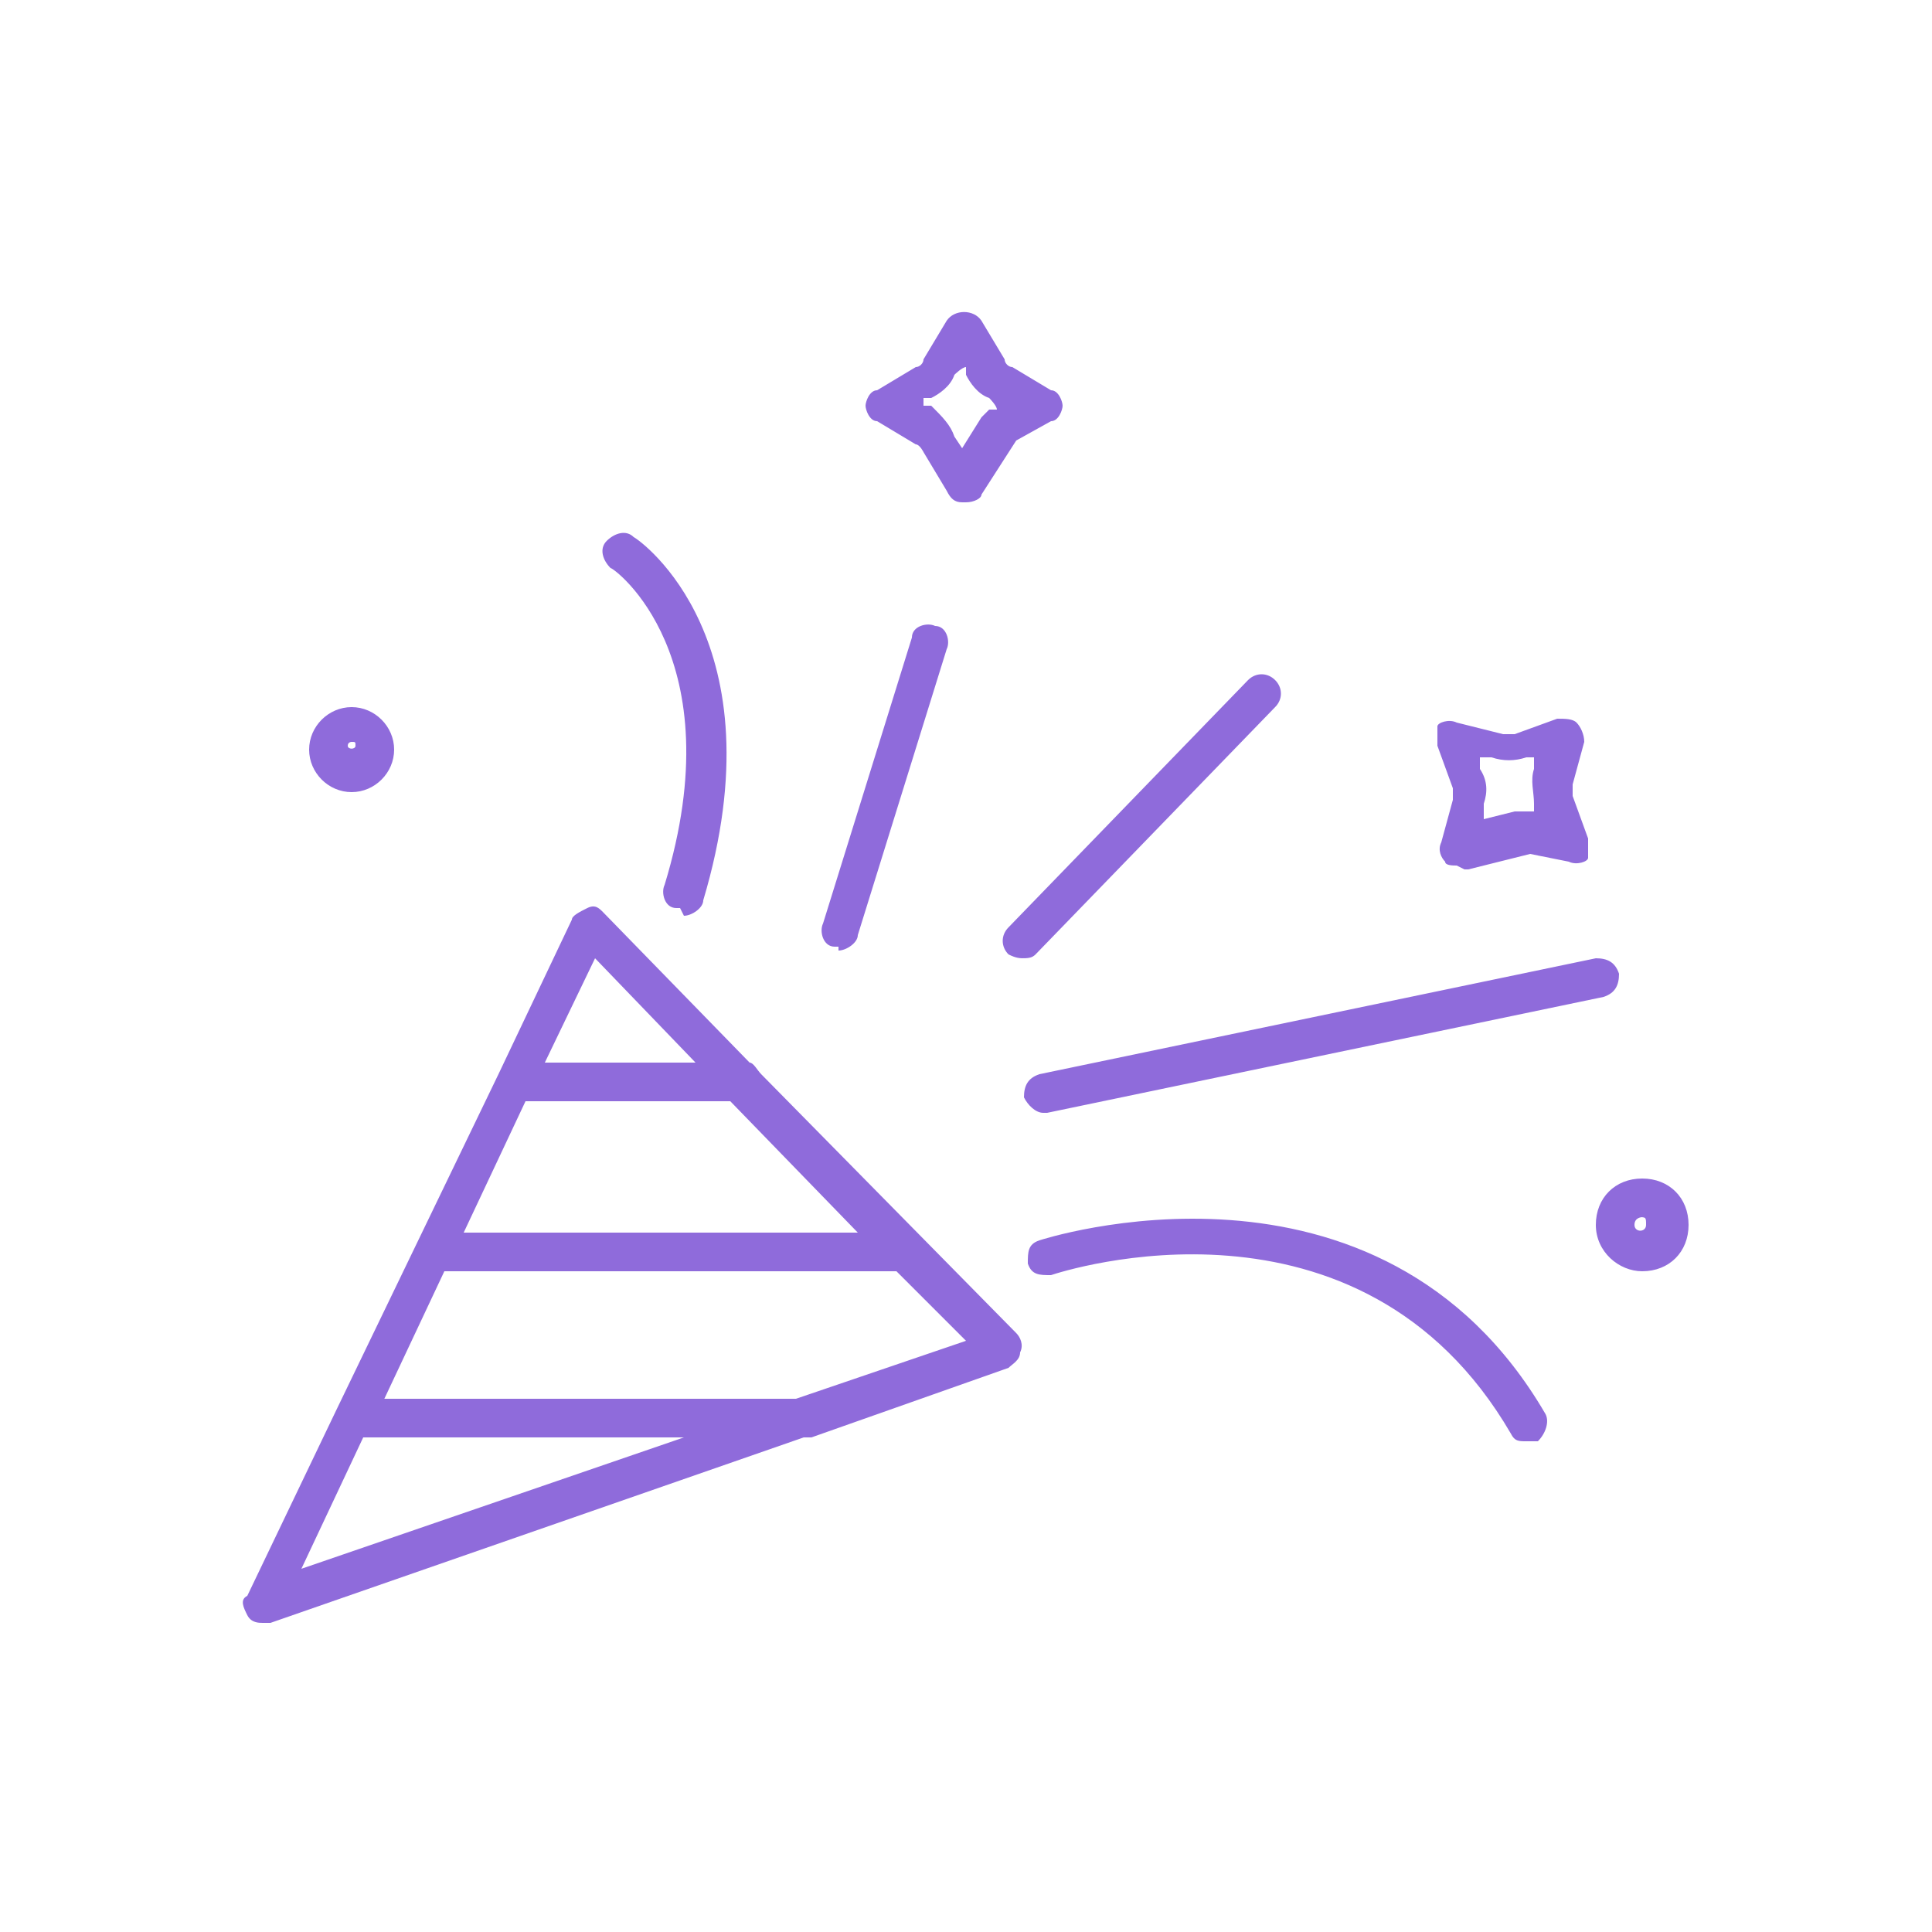 <?xml version="1.0" encoding="UTF-8"?>
<svg id="_レイヤー_2" xmlns="http://www.w3.org/2000/svg" version="1.1" viewBox="0 0 50 50">
  <!-- Generator: Adobe Illustrator 29.5.0, SVG Export Plug-In . SVG Version: 2.1.0 Build 137)  -->
  <defs>
    <style>
      .st0 {
        fill: none;
      }

      .st1 {
        fill: #8f6bdb;
      }
    </style>
  </defs>
  <g id="_レイヤー_1-2">
    <path class="st1" d="M6.8,42c-.1,0-.3,0-.4-.2-.1-.2-.2-.4,0-.5l2.3-4.8s0,0,0,0l4.2-8.7s0,0,0,0l1.9-4c0-.1.2-.2.4-.3s.3,0,.4.1l3.8,3.9c.1,0,.2.2.3.3l6.6,6.7c.1.1.2.3.1.5,0,.2-.2.3-.3.4l-5.1,1.8c0,0-.1,0-.2,0l-13.8,4.8c0,0-.1,0-.2,0h0ZM9.4,37.2l-1.6,3.4,9.9-3.4h-8.3,0ZM9.9,36.2h10.7l4.4-1.5-1.8-1.8h-11.7s-1.6,3.4-1.6,3.4ZM12,31.9h10.2l-3.3-3.4h-5.3s-1.6,3.4-1.6,3.4ZM14.1,27.5h3.9l-2.6-2.7-1.3,2.7ZM39.5,37.3c-.2,0-.3,0-.4-.2-3.9-6.7-11.6-4.2-11.9-4.1-.3,0-.5,0-.6-.3,0-.3,0-.5.3-.6,0,0,8.8-2.9,13.1,4.5.1.2,0,.5-.2.7,0,0-.2,0-.2,0h0ZM42.5,32.9c-.6,0-1.2-.5-1.2-1.2s.5-1.2,1.2-1.2,1.2.5,1.2,1.2-.5,1.2-1.2,1.2ZM42.5,31.5c0,0-.2,0-.2.2,0,.2.3.2.3,0s0-.2-.2-.2h0ZM27,28.8c-.2,0-.4-.2-.5-.4,0-.3.1-.5.4-.6l14.4-3c.3,0,.5.1.6.4,0,.3-.1.5-.4.6l-14.4,3s0,0-.1,0ZM26.5,24.8c-.1,0-.2,0-.4-.1-.2-.2-.2-.5,0-.7l6.2-6.4c.2-.2.5-.2.7,0s.2.5,0,.7l-6.2,6.4c-.1.1-.2.1-.4.1ZM21.7,24.5s-.1,0-.1,0c-.3,0-.4-.4-.3-.6l2.3-7.4c0-.3.4-.4.6-.3.3,0,.4.4.3.6l-2.3,7.4c0,.2-.3.4-.5.4ZM17.6,23.5s-.1,0-.1,0c-.3,0-.4-.4-.3-.6,1.8-5.9-1.3-8.2-1.4-8.2-.2-.2-.3-.5-.1-.7.2-.2.5-.3.7-.1.2.1,3.8,2.7,1.8,9.4,0,.2-.3.4-.5.4h0ZM37.7,22.4c-.1,0-.3,0-.3-.1-.1-.1-.2-.3-.1-.5l.3-1.1c0-.1,0-.2,0-.3l-.4-1.1c0-.2,0-.4,0-.5s.3-.2.5-.1l1.2.3c.1,0,.2,0,.3,0l1.1-.4c.2,0,.4,0,.5.1s.2.3.2.5l-.3,1.1c0,.1,0,.2,0,.3l.4,1.1c0,.2,0,.4,0,.5s-.3.2-.5.1l-1-.2-1.6.4s0,0-.1,0h0ZM38.3,19.7v.2c.2.3.2.6.1.9v.4c0,0,.8-.2.8-.2,0,0,.2,0,.2,0h.3c0,0,0-.2,0-.2,0-.3-.1-.6,0-.9v-.3c0,0-.2,0-.2,0-.3.1-.6.1-.9,0h-.3ZM9.1,20.5c-.6,0-1.1-.5-1.1-1.1s.5-1.1,1.1-1.1,1.1.5,1.1,1.1-.5,1.1-1.1,1.1ZM9.1,19.2c0,0-.1,0-.1.1,0,.1.2.1.2,0s0-.1-.1-.1h0ZM24.9,13h0c-.2,0-.3-.1-.4-.3l-.6-1c0,0-.1-.2-.2-.2l-1-.6c-.2,0-.3-.3-.3-.4s.1-.4.3-.4l1-.6c.1,0,.2-.1.2-.2l.6-1c.2-.3.7-.3.9,0l.6,1c0,.1.1.2.2.2l1,.6c.2,0,.3.3.3.4s-.1.4-.3.4l-.9.5-.9,1.4c0,.1-.2.2-.4.2h0ZM23.9,10.5h.2c.3.3.5.5.6.8l.2.3.5-.8c0,0,.1-.1.2-.2h.2c0-.1-.2-.3-.2-.3-.3-.1-.5-.4-.6-.6v-.2c-.1,0-.3.2-.3.2-.1.3-.4.5-.6.6h-.2c0,.1,0,.1,0,.1Z"/>
    <rect class="st0" width="50" height="50"/>
  </g>
</svg>